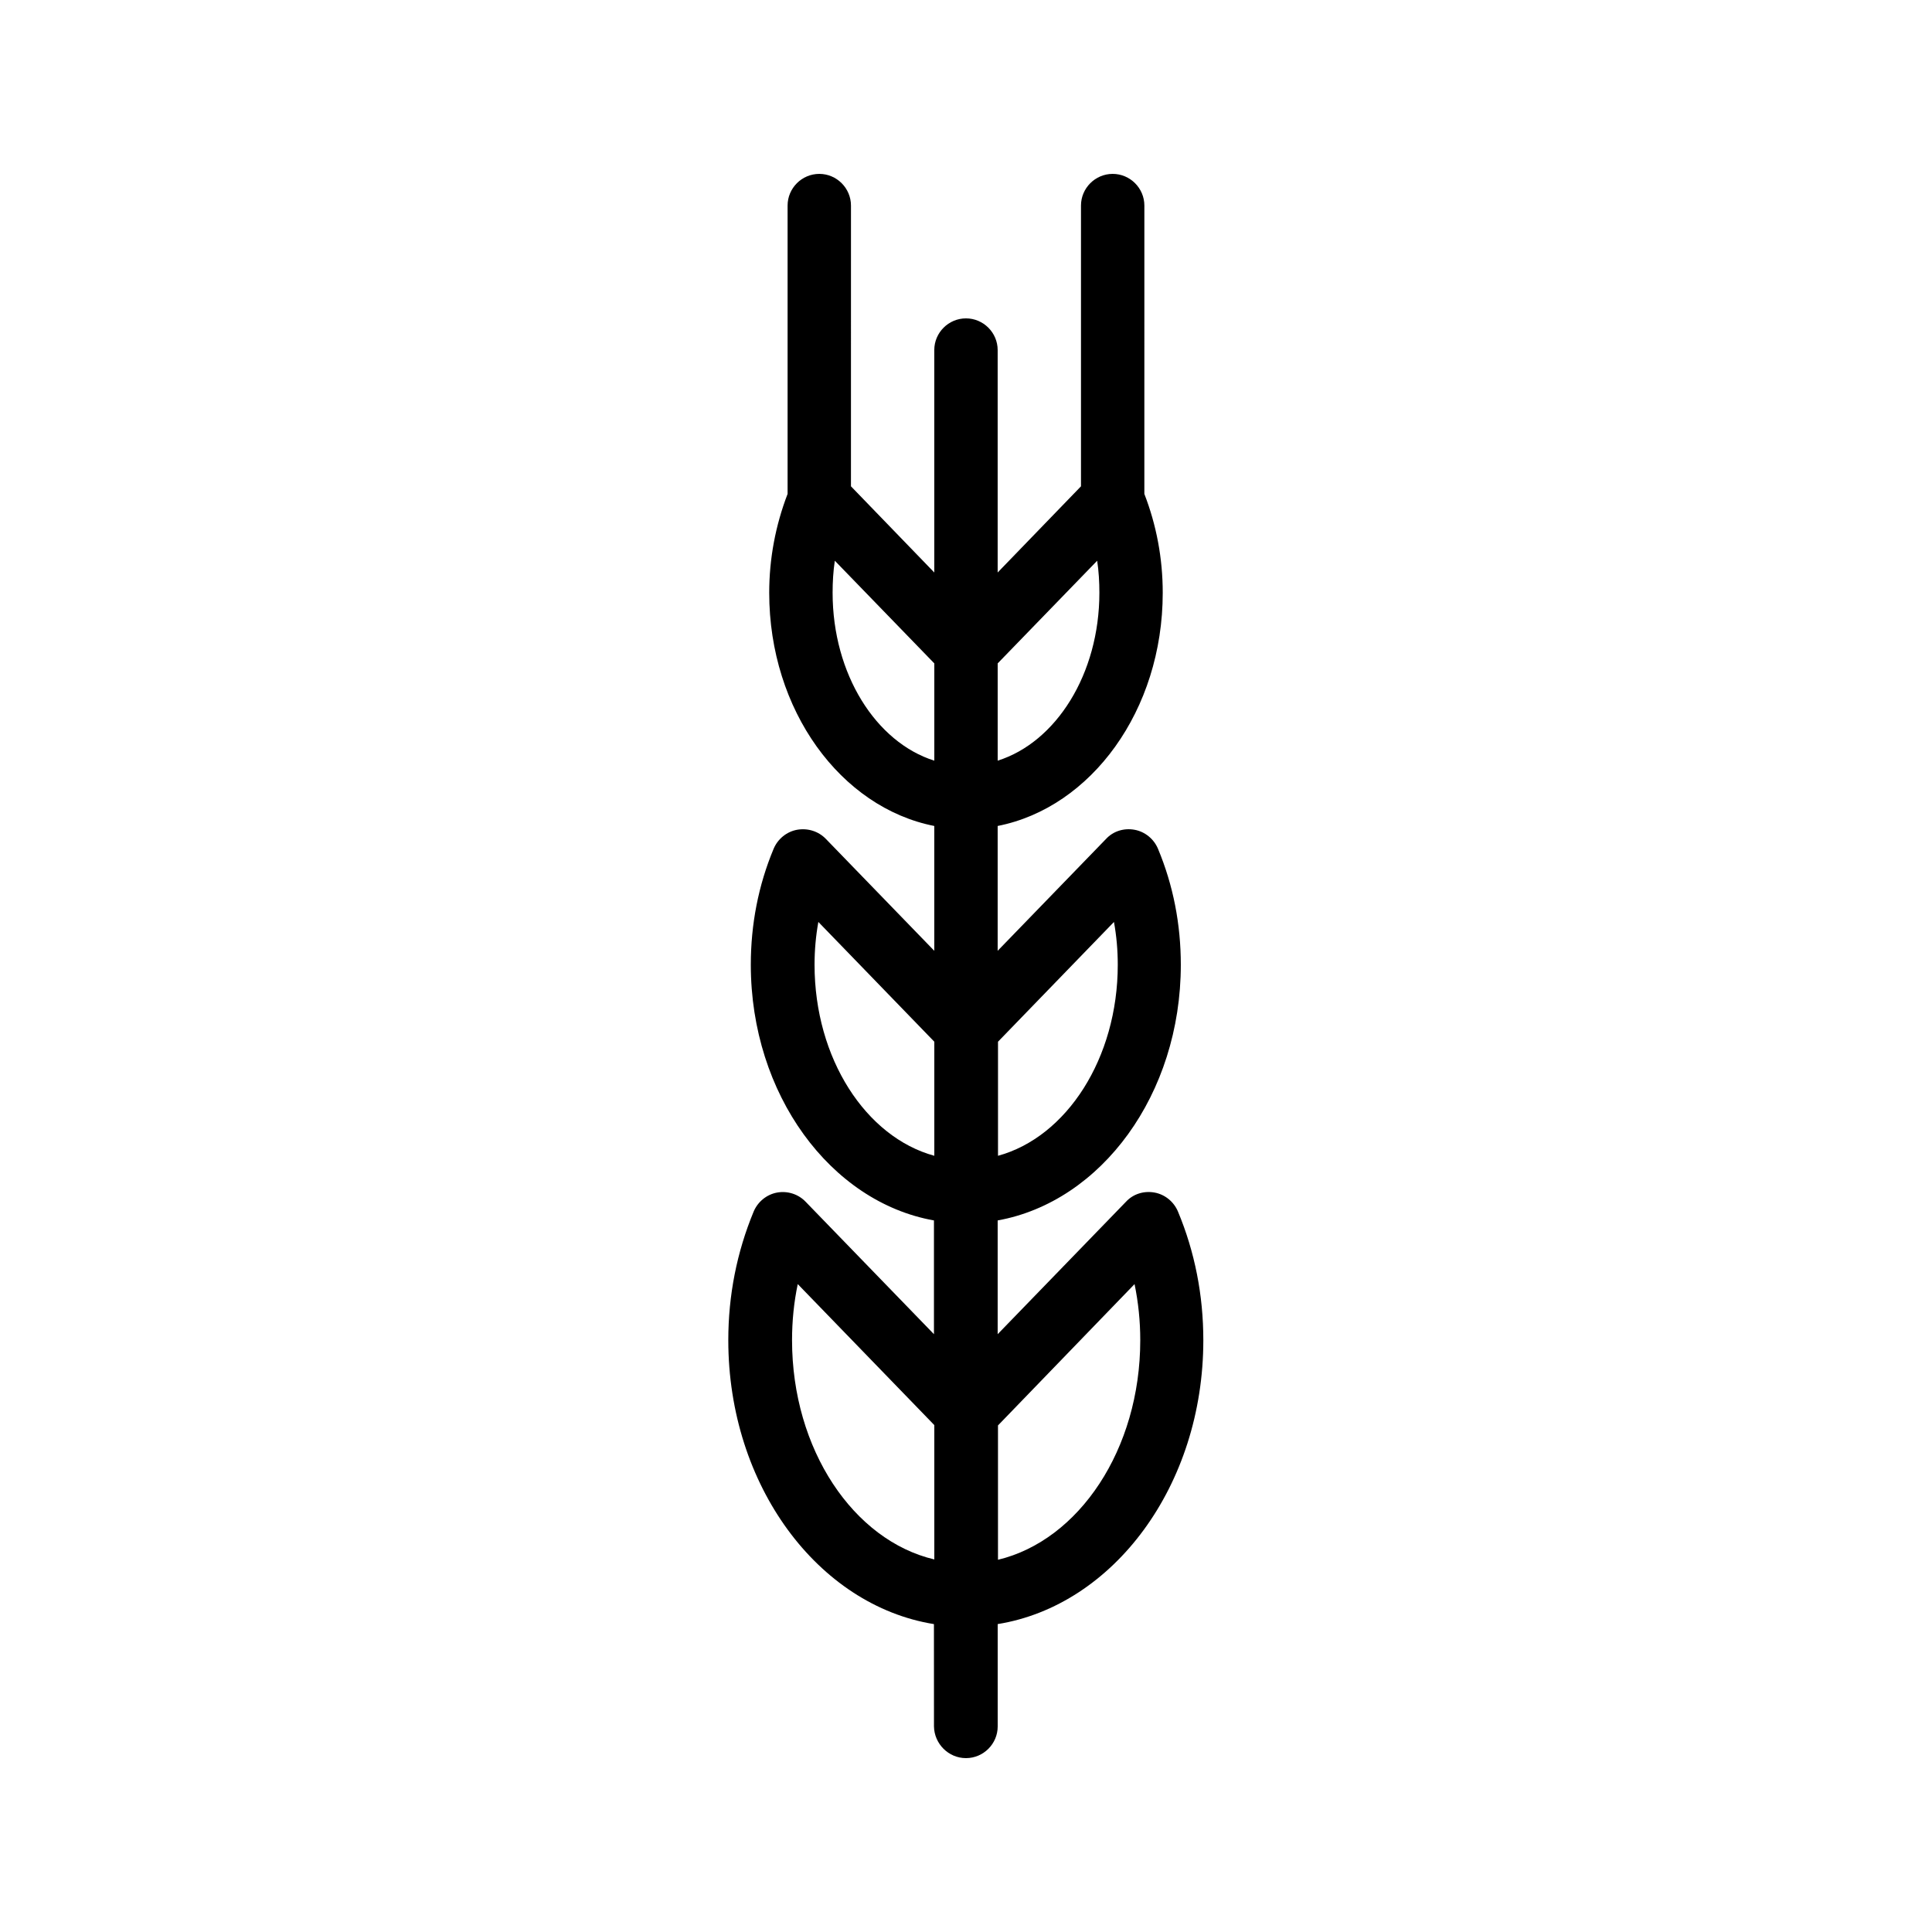 <?xml version="1.0" encoding="UTF-8"?>
<!-- Uploaded to: SVG Repo, www.svgrepo.com, Generator: SVG Repo Mixer Tools -->
<svg fill="#000000" width="800px" height="800px" version="1.1" viewBox="144 144 512 512" xmlns="http://www.w3.org/2000/svg">
 <path d="m400 609.92c4.617 0 8.398-3.777 8.398-8.398v-27.121c30.73-4.953 54.496-36.777 54.496-75.234 0-11.922-2.266-23.426-6.719-34.09-1.09-2.602-3.441-4.535-6.215-5.039-2.769-0.504-5.625 0.336-7.559 2.434l-34.008 35.102v-30.145c27.457-4.953 48.535-33.418 48.535-67.762 0-10.746-2.016-21.074-6.047-30.73-1.09-2.602-3.441-4.535-6.215-5.039-2.769-0.504-5.625 0.336-7.559 2.434l-28.715 29.641v-33.082c24.77-4.871 43.746-30.648 43.746-61.801 0-9.152-1.68-17.969-4.871-26.199l0.004-76.41c0-4.617-3.777-8.398-8.398-8.398-4.617 0-8.398 3.777-8.398 8.398v74.395l-22.082 22.84v-58.945c0-4.617-3.777-8.398-8.398-8.398-4.617 0-8.398 3.777-8.398 8.398v58.945l-22.082-22.84 0.004-74.395c0-4.617-3.777-8.398-8.398-8.398-4.617 0-8.398 3.777-8.398 8.398v76.41c-3.191 8.312-4.871 17.129-4.871 26.199 0 31.152 18.977 56.93 43.746 61.801v33.082l-28.719-29.641c-1.93-2.016-4.785-2.938-7.641-2.434-2.769 0.504-5.121 2.434-6.215 5.039-4.031 9.656-6.047 19.984-6.047 30.73 0 34.344 21.16 62.891 48.535 67.762v30.145l-34.008-35.098c-1.93-2.016-4.785-2.938-7.559-2.434-2.769 0.504-5.121 2.434-6.215 5.039-4.449 10.746-6.719 22.168-6.719 34.09 0 38.457 23.762 70.281 54.496 75.234l0.012 27.121c0.082 4.617 3.859 8.395 8.48 8.395zm44.668-125.62c1.008 4.871 1.512 9.824 1.512 14.863 0 28.969-16.289 53.066-37.703 58.191v-35.602zm-5.457-95.973c0.672 3.695 1.008 7.473 1.008 11.336 0 24.855-13.602 45.68-31.738 50.633v-30.23zm-4.449-95.727c0.418 2.769 0.586 5.625 0.586 8.48 0 21.578-11.504 39.633-26.953 44.504v-25.777zm-70.113 8.48c0-2.856 0.168-5.711 0.586-8.48l26.367 27.207v25.777c-15.449-4.867-26.953-22.922-26.953-44.504zm-4.785 98.582c0-3.863 0.336-7.641 1.008-11.336l30.73 31.738v30.23c-18.137-4.957-31.738-25.781-31.738-50.633zm-5.965 99.5c0-5.121 0.504-10.078 1.512-14.863l36.191 37.367v35.602c-21.41-5.035-37.703-29.137-37.703-58.105z"/>
</svg>